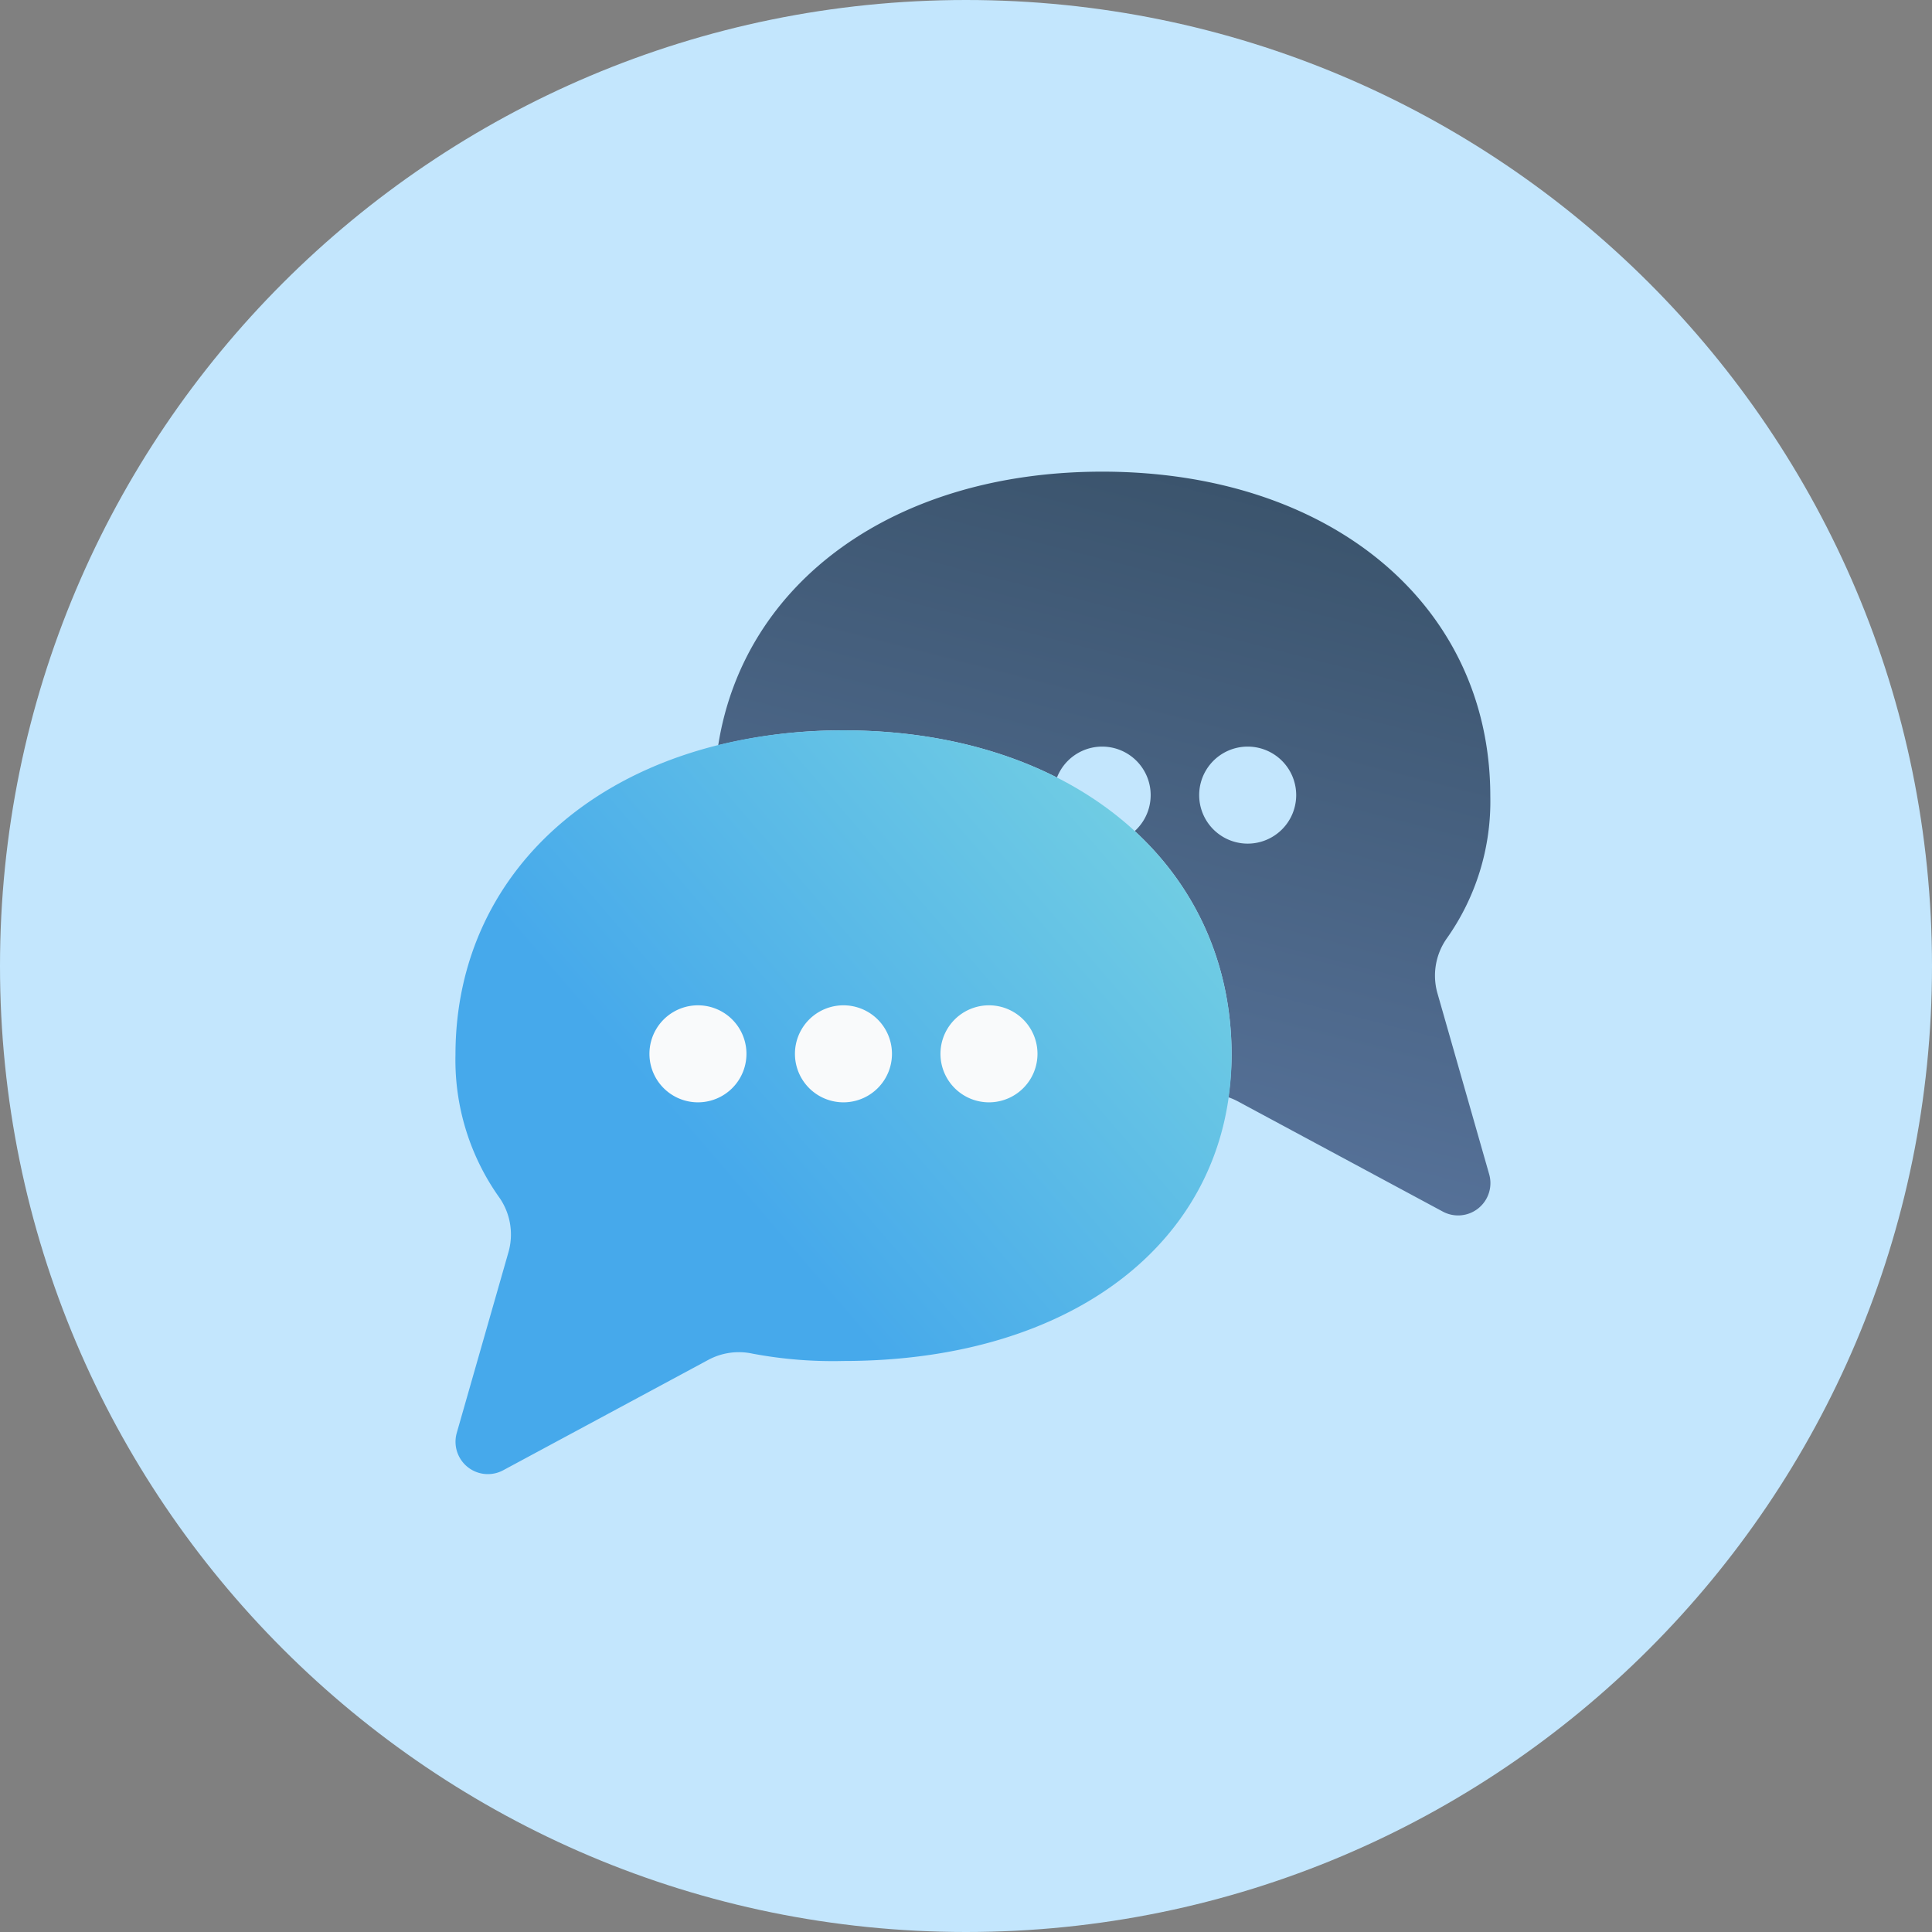 <svg width="140" height="140" fill="none" xmlns="http://www.w3.org/2000/svg"><rect width="100%" height="100%" fill="#808080" stroke="none"/><path d="M70 140c38.66 0 70-31.34 70-70S108.66 0 70 0 0 31.34 0 70s31.34 70 70 70z" fill="#C3E6FD"/><g clip-path="url(#clip0_190_2890)"><path d="M104.15 71.93a4.682 4.682 0 01.645-3.866 17.183 17.183 0 003.198-10.37c0-13.85-11.564-23.516-28.12-23.516-15.045 0-25.965 7.98-27.828 19.825a37.58 37.58 0 019.08-1.078c16.557 0 28.121 9.667 28.121 23.516a21.896 21.896 0 01-.234 3.07c.218.074.429.164.633.27l14.904 8.014a2.342 2.342 0 003.362-2.707L104.15 71.93z" fill="url(#paint0_linear_190_2890)"/><path d="M79.867 61.132a3.515 3.515 0 100-7.03 3.515 3.515 0 000 7.03zm10.545 0a3.515 3.515 0 100-7.03 3.515 3.515 0 000 7.03z" fill="#C3E6FD"/><path d="M61.125 52.925c-16.556 0-28.12 9.667-28.12 23.516a17.18 17.18 0 003.21 10.382 4.683 4.683 0 01.644 3.866l-3.761 13.147a2.344 2.344 0 003.363 2.706l14.868-8.002a4.685 4.685 0 013.223-.446 31.46 31.46 0 006.573.528c16.814 0 28.12-8.917 28.12-22.18 0-13.85-11.564-23.517-28.12-23.517z" fill="url(#paint1_linear_190_2890)"/><path d="M61.12 79.879a3.515 3.515 0 100-7.03 3.515 3.515 0 000 7.03zm-10.544 0a3.515 3.515 0 100-7.03 3.515 3.515 0 000 7.03zm21.089 0a3.515 3.515 0 100-7.03 3.515 3.515 0 000 7.03z" fill="#F9FAFB"/></g><defs><linearGradient id="paint0_linear_190_2890" x1="82.045" y1="16.824" x2="39.754" y2="181.64" gradientUnits="userSpaceOnUse"><stop stop-color="#324A5E"/><stop offset="1" stop-color="#91B3FA"/></linearGradient><linearGradient id="paint1_linear_190_2890" x1="50.137" y1="82.704" x2="95.701" y2="43.546" gradientUnits="userSpaceOnUse"><stop stop-color="#46A9EB"/><stop offset="1" stop-color="#86DFDF"/></linearGradient><clipPath id="clip0_190_2890"><path fill="#fff" transform="translate(33 33)" d="M0 0h75v75H0z"/></clipPath></defs></svg>